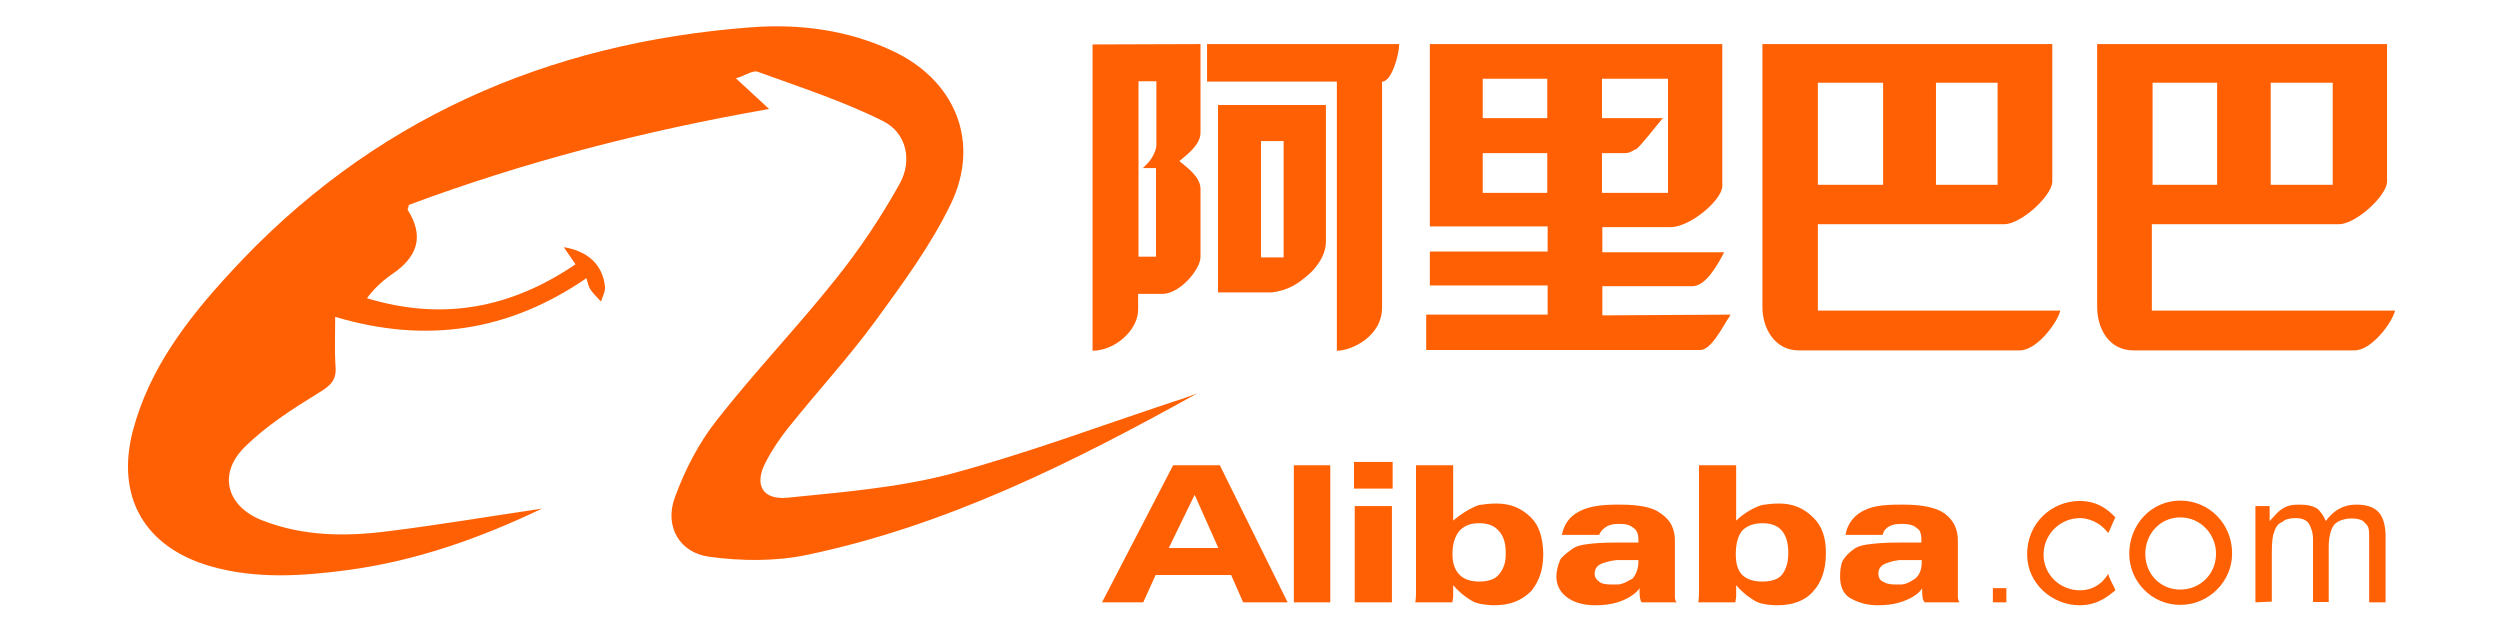 <svg xmlns="http://www.w3.org/2000/svg" width="95" height="24" viewBox="0 0 95 24" fill="none"><path d="M48.348 3.989H50.385V9.185C50.385 9.587 50.177 9.961 49.873 10.294C49.72 10.446 49.554 10.585 49.36 10.723C49.027 10.959 48.667 11.069 48.334 11.111H46.284V3.989H48.348ZM47.919 5.361V9.781H48.778V5.361H47.919ZM45.619 1.675V5.042C45.619 5.527 45.05 5.915 44.815 6.123C45.05 6.317 45.619 6.705 45.619 7.176V9.767C45.619 10.224 44.87 11.125 44.219 11.166H43.249V11.762C43.249 12.566 42.349 13.328 41.517 13.328V1.689L45.619 1.675ZM43.609 3.088H43.263V9.753H43.928V6.386H43.388C43.415 6.386 43.429 6.386 43.443 6.372C43.457 6.372 43.457 6.372 43.457 6.358L43.596 6.22L43.623 6.192C43.803 5.998 43.942 5.693 43.942 5.513V3.088H43.609ZM53.17 1.675C53.17 2.049 52.893 3.102 52.519 3.102V11.679C52.519 12.802 51.341 13.328 50.801 13.328V3.102H45.868V1.675H53.17ZM65.766 11.956C65.433 12.455 65.032 13.3 64.602 13.3H54.196V11.956H58.81V10.848H54.334V9.559H58.81V8.603H54.334V1.675H65.447V7.093C65.406 7.633 64.214 8.631 63.48 8.631H60.889V9.587H65.517C65.281 10.044 64.824 10.876 64.311 10.876H60.889V11.984L65.766 11.956ZM60.875 7.328H63.383V2.991H60.875V4.488H63.189C63.092 4.585 62.316 5.596 62.163 5.679H62.136C61.997 5.762 61.9 5.818 61.761 5.818H60.875V7.328ZM58.796 5.818H56.344V7.328H58.796V5.818ZM58.796 2.991H56.344V4.488H58.796V2.991ZM78.292 11.804C78.168 12.289 77.392 13.314 76.754 13.314H68.343C67.457 13.314 66.972 12.497 66.972 11.665V1.675H77.987V6.926C77.946 7.467 76.796 8.52 76.158 8.52H69.078V11.804H78.292ZM73.567 7.023H75.909V3.144H73.567V7.023ZM69.078 7.023H71.558V3.144H69.078V7.023ZM91.013 11.804C90.888 12.289 90.112 13.314 89.475 13.314H81.064C80.149 13.314 79.692 12.497 79.692 11.665V1.675H90.708V6.926C90.666 7.467 89.516 8.52 88.879 8.52H81.77V11.804H91.013ZM86.287 7.023H88.643V3.144H86.287V7.023ZM81.798 7.023H84.251V3.144H81.798V7.023ZM45.494 14.949C40.755 17.582 35.961 19.979 30.654 21.088C29.462 21.337 28.159 21.323 26.954 21.157C25.804 21.005 25.236 19.979 25.651 18.885C26.026 17.859 26.552 16.834 27.231 15.975C28.672 14.132 30.307 12.428 31.762 10.598C32.663 9.476 33.467 8.271 34.173 7.01C34.686 6.109 34.45 5.042 33.55 4.599C32.025 3.836 30.39 3.31 28.797 2.728C28.617 2.659 28.326 2.866 27.965 2.977C28.423 3.393 28.769 3.726 29.226 4.141C24.46 4.973 19.929 6.15 15.536 7.786C15.522 7.883 15.481 7.952 15.495 7.98C16.146 9.005 15.841 9.781 14.899 10.418C14.538 10.668 14.22 10.959 13.943 11.333C16.839 12.206 19.416 11.707 21.869 10.044C21.716 9.822 21.578 9.615 21.425 9.393C22.354 9.545 22.908 10.072 22.991 10.903C23.005 11.083 22.894 11.277 22.838 11.457C22.7 11.305 22.547 11.166 22.437 11C22.367 10.903 22.34 10.751 22.284 10.571C19.36 12.58 16.215 13.079 12.737 12.04C12.737 12.732 12.709 13.328 12.751 13.924C12.793 14.437 12.571 14.645 12.141 14.908C11.13 15.531 10.104 16.183 9.273 17.014C8.261 18.039 8.636 19.273 9.994 19.785C11.532 20.381 13.139 20.395 14.746 20.187C16.645 19.952 18.529 19.633 20.594 19.328C18.155 20.492 15.786 21.309 13.264 21.656C11.504 21.892 9.744 22.016 7.998 21.517C5.504 20.797 4.395 18.898 5.047 16.377C5.67 14.007 7.125 12.123 8.733 10.377C14.053 4.571 20.774 1.619 28.547 1.037C30.363 0.899 32.206 1.134 33.896 1.924C36.293 3.033 37.277 5.388 36.127 7.758C35.365 9.337 34.298 10.779 33.259 12.206C32.233 13.605 31.042 14.894 29.947 16.266C29.628 16.668 29.337 17.097 29.102 17.554C28.644 18.413 28.963 19.009 29.933 18.912C31.984 18.704 34.076 18.538 36.058 18.026C38.968 17.25 41.808 16.183 44.663 15.24C44.953 15.157 45.217 15.046 45.494 14.949ZM51.48 22.889V19.231H52.893V22.889H51.48ZM51.452 18.566V17.554H52.921V18.566H51.452ZM49.166 22.889V17.679H50.551V22.889H49.166ZM85.706 22.889V19.231H86.246V19.799C86.44 19.605 86.523 19.467 86.717 19.342C86.911 19.203 87.119 19.176 87.368 19.176C87.618 19.176 87.881 19.203 88.075 19.342C88.186 19.453 88.297 19.591 88.38 19.799C88.685 19.383 89.059 19.176 89.53 19.176C89.862 19.176 90.181 19.231 90.403 19.48C90.569 19.674 90.652 19.993 90.652 20.381V22.889H90.029V20.603C90.029 20.326 90.029 20.146 90.001 20.062C89.973 19.952 89.862 19.868 89.779 19.785C89.668 19.73 89.53 19.702 89.364 19.702C89.087 19.702 88.851 19.785 88.712 19.924C88.574 20.09 88.491 20.381 88.491 20.797V22.875H87.895V20.506C87.895 20.201 87.812 20.035 87.729 19.882C87.618 19.744 87.451 19.688 87.216 19.688C86.994 19.688 86.814 19.744 86.745 19.827C86.579 19.882 86.468 20.021 86.412 20.243C86.357 20.353 86.329 20.617 86.329 21.005V22.861L85.706 22.889ZM80.385 22.432C80.191 22.57 79.789 23 79.027 23C78.015 23 77.031 22.21 77.031 21.06C77.031 19.855 77.987 19.037 79.027 19.037C79.789 19.037 80.177 19.453 80.385 19.661C80.302 19.799 80.191 20.132 80.108 20.256C79.775 19.799 79.29 19.688 79.041 19.688C78.278 19.688 77.655 20.312 77.655 21.074C77.655 21.836 78.278 22.432 79.041 22.432C79.456 22.432 79.858 22.238 80.108 21.808C80.204 22.099 80.343 22.293 80.385 22.432ZM75.729 22.349H76.242V22.889H75.729V22.349ZM46.353 17.679H44.579L41.877 22.889H43.443L43.914 21.85H46.783L47.24 22.889H48.93L46.353 17.679ZM44.413 20.825L45.397 18.802L46.298 20.825H44.413ZM58.187 19.674C57.812 19.3 57.397 19.134 56.856 19.134C56.635 19.134 56.399 19.162 56.205 19.189C55.872 19.3 55.471 19.564 55.221 19.785V17.679H53.808V22.474C53.808 22.584 53.808 22.751 53.78 22.889H55.194C55.194 22.806 55.221 22.751 55.221 22.64V22.238C55.415 22.46 55.623 22.654 55.983 22.861C56.205 22.972 56.635 23 56.773 23C57.369 23 57.812 22.834 58.187 22.46C58.491 22.085 58.644 21.642 58.644 21.046C58.63 20.436 58.491 19.979 58.187 19.674ZM56.939 21.85C56.801 22.016 56.538 22.099 56.205 22.099C55.9 22.099 55.637 22.016 55.471 21.85C55.277 21.656 55.194 21.393 55.194 21.06C55.194 20.686 55.277 20.381 55.471 20.159C55.665 19.965 55.886 19.882 56.205 19.882C56.524 19.882 56.773 19.965 56.939 20.159C57.133 20.353 57.217 20.631 57.217 21.005C57.23 21.365 57.133 21.642 56.939 21.85ZM68.911 19.674C68.537 19.3 68.122 19.134 67.609 19.134C67.359 19.134 67.152 19.162 66.958 19.189C66.584 19.3 66.196 19.564 65.974 19.785V17.679H64.561V22.474C64.561 22.584 64.561 22.751 64.533 22.889H65.946C65.946 22.806 65.974 22.751 65.974 22.64V22.238C66.168 22.46 66.376 22.654 66.736 22.861C66.958 22.972 67.332 23 67.526 23C68.122 23 68.593 22.834 68.911 22.46C69.216 22.127 69.383 21.642 69.383 21.046C69.396 20.436 69.23 19.979 68.911 19.674ZM67.706 21.85C67.567 22.016 67.304 22.099 66.972 22.099C66.639 22.099 66.376 22.016 66.209 21.85C66.043 21.684 65.96 21.434 65.96 21.06C65.96 20.658 66.043 20.353 66.209 20.159C66.403 19.965 66.667 19.882 66.972 19.882C67.276 19.882 67.54 19.965 67.706 20.159C67.872 20.353 67.955 20.631 67.955 21.005C67.955 21.365 67.872 21.642 67.706 21.85ZM63.646 22.681V20.547C63.646 20.09 63.48 19.758 63.106 19.508C62.828 19.287 62.316 19.176 61.581 19.176H61.443C60.791 19.176 60.32 19.259 59.974 19.453C59.628 19.647 59.434 19.924 59.35 20.326H60.764C60.847 20.132 61.069 19.91 61.443 19.91H61.581C61.831 19.91 61.956 19.965 62.094 20.076C62.205 20.159 62.26 20.298 62.26 20.534V20.617H61.457C60.916 20.617 60.556 20.644 60.362 20.672C60.085 20.7 59.891 20.755 59.738 20.866C59.544 21.005 59.364 21.143 59.281 21.282C59.198 21.503 59.143 21.698 59.143 21.905C59.143 22.238 59.281 22.501 59.544 22.695C59.794 22.889 60.168 23 60.611 23C60.916 23 61.207 22.972 61.457 22.889C61.761 22.806 62.163 22.584 62.302 22.349V22.432C62.302 22.681 62.33 22.834 62.385 22.889H63.715C63.674 22.861 63.646 22.778 63.646 22.681ZM62.26 21.337C62.26 21.642 62.15 21.85 62.039 21.988C61.845 22.072 61.734 22.183 61.498 22.21H61.221C61.027 22.21 60.847 22.183 60.764 22.099C60.653 22.016 60.597 21.933 60.597 21.794C60.597 21.601 60.708 21.462 60.93 21.393C61.013 21.365 61.179 21.309 61.443 21.282H62.26V21.337ZM74.399 22.681V20.547C74.399 20.09 74.232 19.758 73.886 19.508C73.581 19.287 73.041 19.176 72.334 19.176H72.195C71.544 19.176 71.101 19.231 70.727 19.453C70.394 19.647 70.186 19.965 70.131 20.326H71.544C71.572 20.132 71.766 19.91 72.195 19.91H72.334C72.556 19.91 72.736 19.965 72.847 20.076C72.957 20.132 73.013 20.27 73.013 20.534V20.617H72.195C71.655 20.617 71.323 20.644 71.101 20.672C70.824 20.7 70.588 20.755 70.45 20.866C70.255 21.005 70.172 21.088 70.034 21.282C69.951 21.448 69.923 21.656 69.923 21.905C69.923 22.279 70.034 22.529 70.255 22.695C70.56 22.889 70.934 23 71.35 23C71.655 23 71.946 22.972 72.195 22.889C72.5 22.806 72.93 22.584 73.041 22.349V22.432C73.041 22.681 73.068 22.848 73.151 22.889H74.454C74.44 22.861 74.399 22.778 74.399 22.681ZM73.027 21.337C73.027 21.642 72.944 21.85 72.777 21.988C72.639 22.072 72.5 22.183 72.265 22.21H72.015C71.821 22.21 71.683 22.183 71.544 22.099C71.433 22.044 71.378 21.933 71.378 21.794C71.378 21.601 71.489 21.462 71.71 21.393C71.794 21.365 71.932 21.309 72.182 21.282H73.027V21.337ZM82.851 19.023C81.756 19.023 80.911 19.924 80.911 21.046C80.911 22.085 81.756 22.986 82.851 22.986C83.946 22.986 84.819 22.085 84.819 21.046C84.833 19.924 83.96 19.023 82.851 19.023ZM82.851 22.404C82.089 22.404 81.521 21.808 81.521 21.046C81.521 20.284 82.089 19.661 82.851 19.661C83.613 19.661 84.209 20.284 84.209 21.046C84.209 21.808 83.613 22.404 82.851 22.404Z" fill="#FF6003"></path></svg>